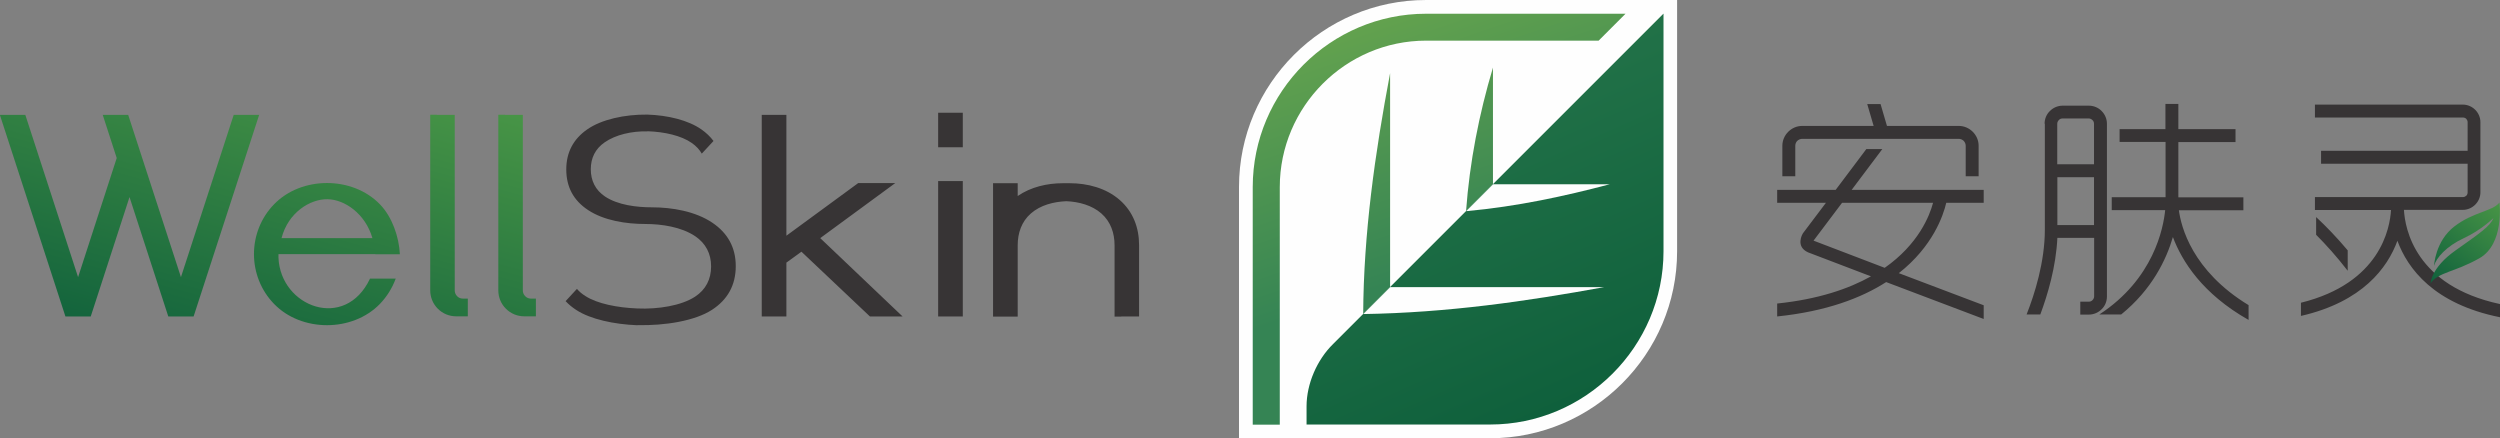 <svg xmlns="http://www.w3.org/2000/svg" xmlns:xlink="http://www.w3.org/1999/xlink" xmlns:xodm="http://www.corel.com/coreldraw/odm/2003" xml:space="preserve" width="2.008in" height="0.352in" fill-rule="evenodd" clip-rule="evenodd" viewBox="0 0 187.63 32.89"><rect x="0" y="0" width="187.63" height="32.89" fill="#808080" stroke="none"/> <defs> <linearGradient id="id0" gradientUnits="userSpaceOnUse" x1="104.6" y1="21.28" x2="89" y2="-24.55"> <stop offset="0" stop-opacity="1" stop-color="#358454"></stop> <stop offset="1" stop-opacity="1" stop-color="#A8CF45"></stop> </linearGradient> <linearGradient id="id1" gradientUnits="userSpaceOnUse" x1="117.73" y1="30.45" x2="97.54" y2="-14.87"> <stop offset="0" stop-opacity="1" stop-color="#0F603C"></stop> <stop offset="1" stop-opacity="1" stop-color="#358454"></stop> </linearGradient> <linearGradient id="id2" gradientUnits="userSpaceOnUse" x1="28.89" y1="32.29" x2="41.18" y2="-12.75"> <stop offset="0" stop-opacity="1" stop-color="#0F603C"></stop> <stop offset="1" stop-opacity="1" stop-color="#76C04E"></stop> </linearGradient> <linearGradient id="id3" gradientUnits="userSpaceOnUse" x1="182.42" y1="21.27" x2="191.49" y2="10.06"> <stop offset="0" stop-opacity="1" stop-color="#0F603C"></stop> <stop offset="1" stop-opacity="1" stop-color="#76C04E"></stop> </linearGradient> </defs> <g id="Layer_x0020_1">  <path fill="#FEFEFE" d="M92.99 32.89c0,-6.29 0,-12.57 0,-18.86 0,-7.72 6.31,-14.03 14.03,-14.03 6.28,0 12.57,0 18.85,0 0,6.29 0,12.57 0,18.86 0,7.72 -6.31,14.03 -14.03,14.03 -6.28,0 -12.57,0 -18.85,0z"></path> <path fill="url(#id0)" d="M96.04 31.87l-2.02 0 0 -17.83c0,-7.16 5.85,-13.01 13.01,-13.01l14.97 0 -2.02 2.02 -12.95 0c-6.04,0 -10.98,4.95 -10.98,10.99l0 10.96 0 4.85 0 2.02zm6.27 -8.3c0.03,-6.03 0.88,-12.05 2.02,-18.08l0 16.06 -2.02 2.02zm7.72 -7.72c0.27,-3.69 0.97,-7.27 2.02,-10.78l0 8.76 -2.02 2.02z"></path> <path fill="url(#id1)" d="M124.85 1.02l0 17.83c0,7.16 -5.85,13.01 -13.01,13.01l-13.78 0 0 -1.37c0,-1.66 0.77,-3.48 2,-4.68l1.07 -1.07 0.72 -0.72 0.46 -0.46 2.02 -2.02 0.09 -0.09 0.09 -0.09 0.09 -0.09 0.09 -0.09 0.09 -0.09 0.09 -0.09 0.09 -0.09 0.09 -0.09 0.09 -0.09 0.09 -0.09 0.09 -0.09 0.09 -0.09 0.09 -0.09 0.09 -0.09 0.09 -0.09 0.09 -0.09 0.09 -0.09 0.09 -0.09 0.09 -0.09 0.09 -0.09 0.09 -0.09 0.09 -0.09 0.09 -0.09 0.09 -0.09 0.09 -0.09 0.09 -0.09 0.09 -0.09 0.09 -0.09 0.09 -0.09 0.09 -0.09 0.09 -0.09 0.09 -0.09 0.09 -0.09 0.09 -0.09 0.09 -0.09 0.09 -0.09 0.09 -0.09 0.09 -0.09 0.09 -0.09 0.09 -0.09 0.09 -0.09 0.09 -0.09 0.09 -0.09 0.09 -0.09 0.09 -0.09 0.09 -0.09 0.09 -0.09 0.09 -0.09 0.09 -0.09 0.09 -0.09 0.09 -0.09 0.09 -0.09 0.09 -0.09 0.09 -0.09 0.09 -0.09 0.09 -0.09 0.09 -0.09 0.09 -0.09 0.09 -0.09 0.09 -0.09 0.09 -0.09 0.09 -0.09 0.09 -0.09 0.09 -0.09 2.02 -2.02 0.4 -0.4 0.01 -0.01 10.37 -10.37 0.5 -0.5 1.52 -1.52z"></path> <path fill="#FEFEFE" d="M102.31 23.57c6.34,-0.1 12.27,-0.96 18.08,-2.02l-16.05 0 -2.02 2.02z"></path> <path fill="#FEFEFE" d="M110.03 15.85c3.9,-0.36 7.4,-1.13 10.78,-2.02l-8.75 0 -2.02 2.02z"></path> <path fill="url(#id2)" d="M12.63 23.75l0.51 0 0.88 0 0.51 0 4.92 -15.13 -0.51 0 -0.89 0 -0.51 0 -3.96 12.18 -3.96 -12.18 -0.51 0 -0.89 0 -0.51 0 1.05 3.24 -2.9 8.94 -3.96 -12.18 -0.51 0 -0.89 0 -0.51 0c4.47,13.76 1.3,4 4.92,15.13l0.51 0 0.88 0 0.51 0 2.91 -8.96 2.91 8.96zm15.65 -2.84l-0.51 0c-1.86,3.96 -6.72,2.13 -6.87,-1.57l0 -0.27 7.27 0 0 0.01 0.51 0 0.82 0 0.51 0c-0.06,-1.3 -0.58,-2.8 -1.49,-3.74 -2.06,-2.14 -5.9,-2.14 -7.96,0 -0.97,1 -1.5,2.34 -1.5,3.73 0,1.39 0.53,2.73 1.5,3.73 2.06,2.14 5.9,2.14 7.96,0 0.52,-0.54 0.92,-1.19 1.18,-1.89l-0.51 0 -0.91 0zm-0.33 -3.04l-6.82 0c0.5,-1.93 2.15,-2.94 3.45,-2.92 1.28,0.02 2.84,1.08 3.37,2.92zm4.85 -9.26l-0.51 0 0 13.18c0,0.52 0.2,1.01 0.57,1.38 0.37,0.37 0.86,0.57 1.38,0.57l0.37 0 0 -0c0.04,0 0.09,0 0.13,0l0.37 0 0 -1.33 -0.37 0c-0.16,0 -0.32,-0.06 -0.43,-0.18 -0.12,-0.12 -0.18,-0.27 -0.18,-0.43l0 -13.18 -0.51 0 -0.83 0zm5.11 0l-0.51 0 0 13.18c0,0.52 0.2,1.01 0.57,1.38 0.37,0.37 0.86,0.57 1.38,0.57l0.37 0 0 -0c0.04,0 0.09,0 0.13,0l0.37 0 0 -1.33 -0.37 0c-0.16,0 -0.32,-0.06 -0.43,-0.18 -0.12,-0.12 -0.18,-0.27 -0.18,-0.43l0 -13.18 -0.51 0 -0.83 0z"></path> <path fill="#373435" d="M70.92 13.59l-0.51 0 0 10.16 0.51 0 0.83 0 0.51 0 0 -10.16 -0.51 0 -0.83 0zm-0.51 -2.54l0.51 0 0.83 0 0.51 0 0 -2.59 -0.51 0 -0.83 0 -0.51 0 0 2.59zm-5.49 2.69l-0.51 0 -5.39 3.95 0 -9.07 -0.51 0 -0.83 0 -0.51 0 0 15.13 0.51 0 0.83 0 0.51 0 0 -4.04 1.13 -0.82 5.14 4.86 0.51 0 1.43 0 0.51 0 -6.18 -5.88 5.63 -4.13 -0.51 0 -1.75 0zm-17.08 10.67c-1.76,-0.07 -3.52,-0.45 -4.58,-1.14 -0.31,-0.2 -0.58,-0.42 -0.81,-0.67l0.85 -0.92c0.17,0.2 0.38,0.38 0.64,0.54 0.88,0.57 2.39,0.87 3.89,0.93 1.56,0.07 3.3,-0.21 4.33,-0.88 0.81,-0.53 1.21,-1.31 1.21,-2.28 0,-0.96 -0.41,-1.73 -1.19,-2.26 -1.04,-0.7 -2.52,-0.92 -3.76,-0.92 -1.41,0 -3.09,-0.25 -4.29,-1.05 -1.09,-0.72 -1.63,-1.73 -1.63,-3.05 0,-1.27 0.53,-2.27 1.56,-2.99 1.08,-0.76 2.83,-1.14 4.53,-1.12 1.54,0.05 3.06,0.42 4.05,1.11 0.37,0.26 0.67,0.55 0.91,0.87l-0.88 0.95c-0.17,-0.3 -0.42,-0.57 -0.75,-0.8 -0.78,-0.55 -2.05,-0.84 -3.33,-0.88l0 0.01c-1.18,-0.03 -2.39,0.25 -3.22,0.83 -0.69,0.48 -1.03,1.17 -1.03,2.01 0,0.86 0.35,1.57 1.07,2.05 0.96,0.64 2.38,0.81 3.52,0.81 1.51,0 3.27,0.3 4.54,1.16 1.14,0.77 1.75,1.85 1.75,3.25 0,1.42 -0.6,2.51 -1.78,3.28 -1.27,0.83 -3.53,1.2 -5.6,1.15l0 -0.01zm36.31 -0.66l0.83 0 0.51 0 0 -5.35c0,-1.32 -0.45,-2.51 -1.45,-3.39 -1.03,-0.9 -2.42,-1.26 -3.76,-1.26 -0.08,0 -0.17,0 -0.25,0 -0.08,-0 -0.17,-0 -0.25,-0 -1.19,0 -2.41,0.28 -3.4,0.96l0 -0.96 -0.51 0 -0.83 0 -0.51 0 0 10.01 0.51 0 0.83 0 0.51 0 0 -5.35c0,-0.92 0.29,-1.78 0.99,-2.39 0.72,-0.63 1.71,-0.88 2.66,-0.92 0.94,0.04 1.92,0.3 2.63,0.92 0.7,0.62 0.99,1.47 0.99,2.39l0 5.35 0.51 0z"></path> <path fill="#373435" fill-rule="nonzero" d="M141.14 7.81l0.48 1.64 5.39 0c0.41,0 0.78,0.17 1.05,0.44 0.27,0.27 0.44,0.64 0.44,1.05l0 2.29 -0.97 0 0 -2.29c0,-0.14 -0.06,-0.27 -0.15,-0.37 -0.1,-0.09 -0.23,-0.15 -0.37,-0.15l-11.75 0c-0.14,0 -0.27,0.06 -0.37,0.15 -0.09,0.09 -0.15,0.22 -0.15,0.37l0 2.29 -0.97 0 0 -2.29c0,-0.41 0.17,-0.78 0.44,-1.05 0.27,-0.27 0.64,-0.44 1.05,-0.44l5.36 0 -0.48 -1.64 1 0zm12.31 1.48c0,-0.38 0.15,-0.72 0.4,-0.96 0.25,-0.25 0.59,-0.4 0.96,-0.4l1.96 0c0.37,0 0.72,0.15 0.96,0.4 0.25,0.25 0.4,0.59 0.4,0.96l0 12.96c0,0.38 -0.15,0.72 -0.4,0.96 -0.25,0.25 -0.59,0.4 -0.96,0.4l-0.64 0 0 -0.97 0.64 0c0.11,0 0.21,-0.04 0.28,-0.12 0.07,-0.07 0.12,-0.17 0.12,-0.28l0 -4.39 -2.76 0c-0.1,2.17 -0.73,4.27 -1.28,5.75l-1.03 0c0.61,-1.54 1.37,-3.95 1.37,-6.37l0 -7.95zm3.71 7.6l0 -3.59 -2.75 0 0 3.59 2.75 0zm0 -4.56l0 -3.04c0,-0.11 -0.04,-0.21 -0.12,-0.28 -0.07,-0.07 -0.17,-0.12 -0.28,-0.12l-1.96 0c-0.11,0 -0.21,0.04 -0.28,0.12 -0.07,0.07 -0.12,0.17 -0.12,0.28l0 3.04 2.75 0zm1.91 -2.64l3.45 0 0 -1.89 0.97 0 0 1.89 4.29 0 0 0.97 -4.29 0 0 4.15 4.88 0 0 0.97 -4.84 0c0.16,1.23 0.99,4.54 5.23,7.12l0 1.11c-3.47,-1.96 -5,-4.41 -5.68,-6.22 -0.49,1.68 -1.56,3.93 -3.88,5.81l-1.64 0c4.07,-2.65 4.81,-6.49 4.94,-7.83l-4.01 0 0 -0.97 4.04 0 0 -4.15 -3.45 0 0 -0.97zm14.66 -1.84l11.11 0c0.36,0 0.69,0.15 0.93,0.39 0.24,0.24 0.39,0.57 0.39,0.93l0 5.26c0,0.36 -0.15,0.69 -0.39,0.93 -0.24,0.24 -0.57,0.39 -0.93,0.39l-4.42 0c0.08,1.41 0.84,5.7 7.21,7.07l0 0.99c-4.97,-1 -6.93,-3.65 -7.7,-5.74 -0.74,2.02 -2.61,4.58 -7.24,5.64l0 -0.99c5.95,-1.47 6.68,-5.59 6.76,-6.96l-5.71 0 0 -0.97 11.11 0c0.1,0 0.18,-0.04 0.25,-0.1 0.06,-0.06 0.1,-0.15 0.1,-0.25l0 -2.15 -11 0 0 -0.97 11 0 0 -2.15c0,-0.1 -0.04,-0.18 -0.1,-0.25 -0.06,-0.06 -0.15,-0.1 -0.25,-0.1l-11.11 0 0 -0.97zm0.1 8.44c0.73,0.68 1.54,1.51 2.37,2.5l0 1.53c-0.82,-1.06 -1.63,-1.96 -2.37,-2.7l0 -1.33zm-27.76 -1.07c-0.22,0.94 -1,3.27 -3.56,5.28 2.28,0.86 4.69,1.77 6.37,2.41l0 1.03c-1.82,-0.69 -4.71,-1.78 -7.32,-2.77 -1.87,1.2 -4.5,2.2 -8.18,2.58l0 -0.97c3.08,-0.32 5.36,-1.1 7.04,-2.04 -2.51,-0.95 -4.53,-1.72 -4.72,-1.8 -0.98,-0.44 -0.41,-1.39 -0.41,-1.39l0.03 -0.05 1.72 -2.28 -3.66 0 0 -0.97 4.39 0 2.3 -3.06 1.2 0 -2.3 3.06 9.91 0 0 0.97 -2.81 0zm-4.62 4.88c2.53,-1.77 3.37,-3.9 3.63,-4.88l-6.83 0 -2.14 2.84c0.25,0.1 2.58,0.99 5.34,2.04z"></path> <path fill="url(#id3)" d="M187.59 15.22c0,0 0.39,3.1 -1.52,4.17 -1.91,1.07 -3.02,1.01 -3.65,1.87 0,0 0.02,-1.15 1.85,-2.45 1.83,-1.3 2.62,-1.82 2.87,-2.45 0,0 -0.9,0.9 -2.22,1.51 -1.32,0.61 -2.08,1.49 -2.24,2.08 0,0 0.08,-1.85 1.53,-2.96 1.45,-1.11 2.83,-1.11 3.38,-1.79z"></path> </g> </svg>